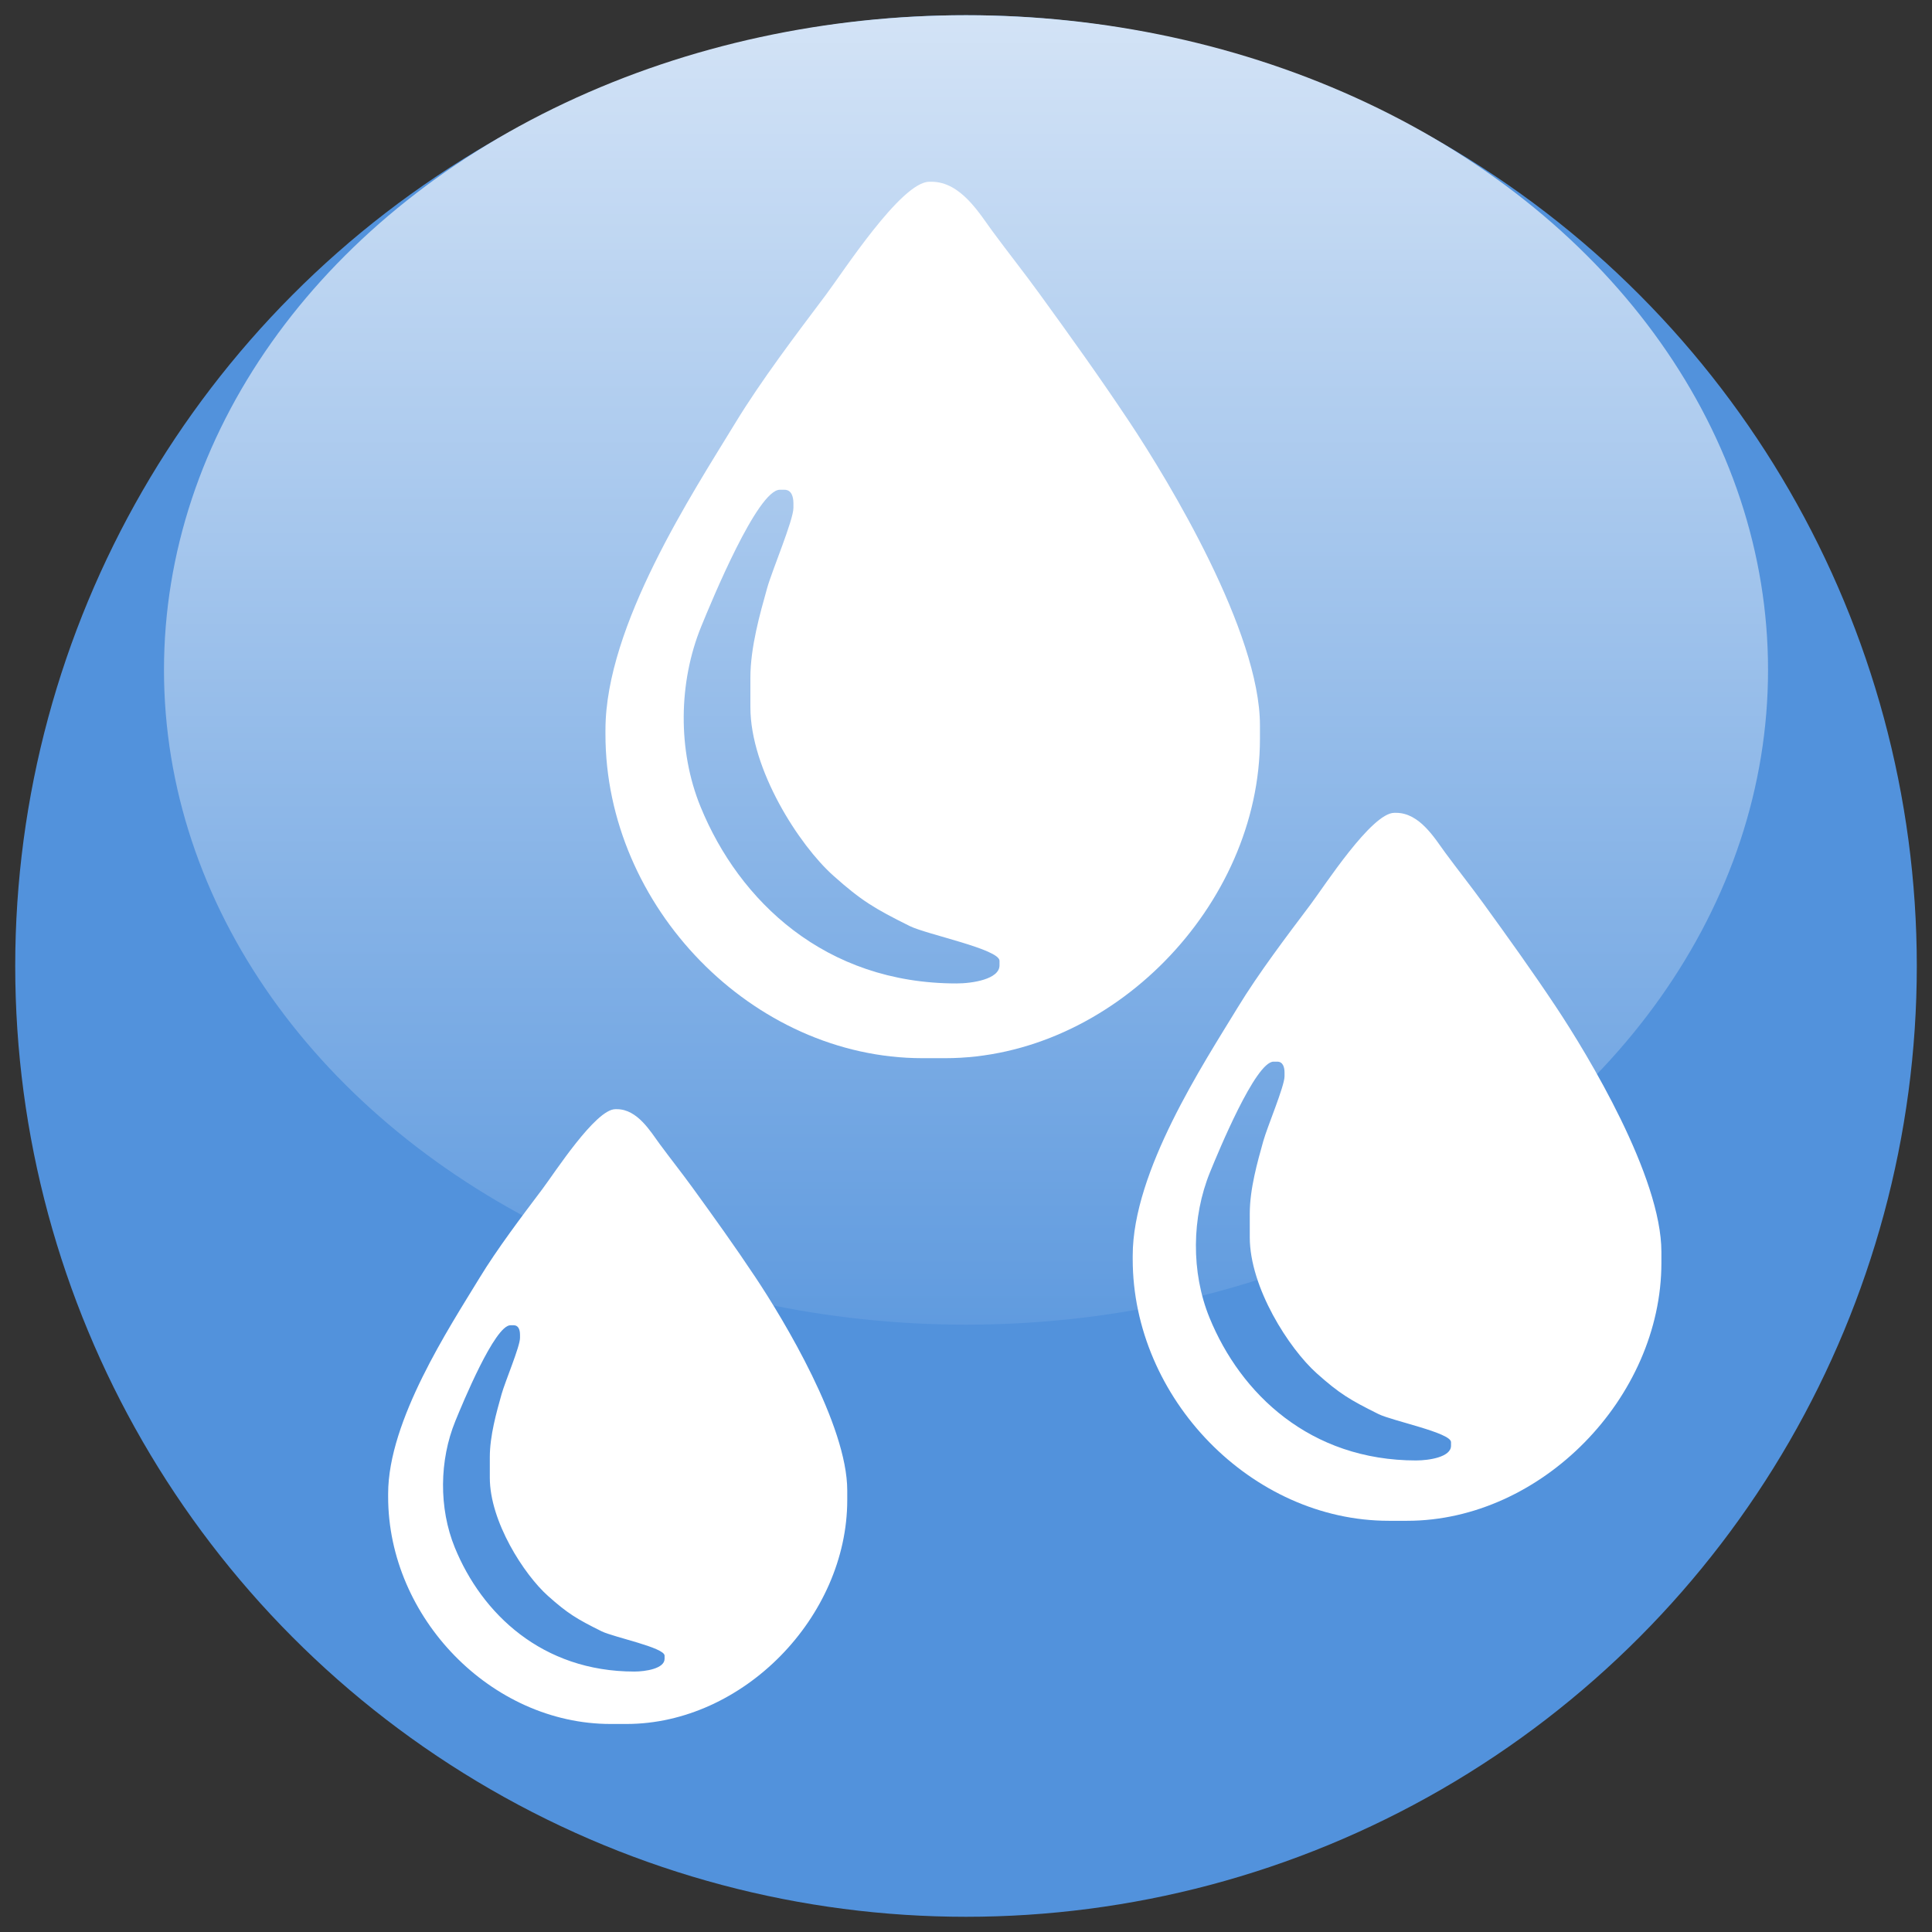 <svg xmlns="http://www.w3.org/2000/svg" width="142" height="142" shape-rendering="geometricPrecision" text-rendering="geometricPrecision" image-rendering="optimizeQuality" fill-rule="evenodd" clip-rule="evenodd"><rect width="100%" height="100%" fill="#333333" stroke="none"/><defs><style>.fil2{fill:#fff}</style><linearGradient id="id0" gradientUnits="userSpaceOnUse" x1="71.001" y1="97.362" x2="71.001" y2="1.118"><stop offset="0" stop-color="#609bdf"></stop><stop offset="1" stop-color="#d3e3f6"></stop></linearGradient></defs><g id="Warstwa_x0020_1"><g id="_108139800"><ellipse id="_143582784" cx="71.001" cy="71" rx="69.882" ry="69.882" fill="#5292dc"></ellipse><ellipse id="_143460600" cx="71.001" cy="49.24" rx="58.948" ry="48.122" fill="url(#id0)"></ellipse></g><g id="_108141192"><path id="_128690752" class="fil2" d="M28.528 109.78v.234c0 8.879 7.585 16.696 16.347 16.696h1.168c8.574 0 16.229-7.87 16.229-16.463v-.7c0-4.799-4.667-12.543-6.749-15.67-1.516-2.28-3.02-4.374-4.623-6.585-.798-1.098-1.612-2.122-2.406-3.198-.672-.912-1.64-2.57-3.152-2.57h-.117c-1.449 0-4.472 4.69-5.352 5.858-1.518 2.017-3.321 4.393-4.643 6.565-2.183 3.589-6.702 10.454-6.702 15.833zm18.098 13.077c.804 0 2.22-.212 2.22-.934v-.234c0-.602-3.755-1.356-4.63-1.791-1.833-.911-2.488-1.304-3.94-2.6-1.768-1.578-4.275-5.47-4.275-8.685v-1.519c0-1.573.496-3.308.864-4.623.253-.907 1.355-3.502 1.355-4.133v-.234c0-.358-.109-.7-.468-.7h-.234c-1.152 0-3.517 5.74-4.05 7.042-1.178 2.88-1.225 6.397-.037 9.304 1.985 4.853 6.416 9.107 13.195 9.107z"></path><path id="_128690680" class="fil2" d="M83.253 92.281v.27c0 10.224 8.734 19.226 18.823 19.226h1.345c9.875 0 18.69-9.062 18.69-18.958v-.807c0-5.525-5.374-14.442-7.771-18.044-1.747-2.624-3.48-5.038-5.325-7.583-.92-1.266-1.857-2.444-2.771-3.684-.774-1.05-1.89-2.958-3.63-2.958h-.135c-1.669 0-5.15 5.4-6.162 6.745-1.75 2.322-3.825 5.06-5.347 7.561-2.514 4.131-7.717 12.038-7.717 18.232zm20.84 15.06c.925 0 2.555-.244 2.555-1.076v-.27c0-.692-4.324-1.561-5.332-2.063-2.108-1.048-2.864-1.5-4.537-2.993-2.034-1.817-4.922-6.3-4.922-10.002V89.19c0-1.813.572-3.81.995-5.325.292-1.044 1.56-4.032 1.56-4.759v-.269c0-.413-.124-.807-.537-.807h-.27c-1.327 0-4.05 6.61-4.664 8.11-1.357 3.316-1.41 7.366-.042 10.714 2.284 5.588 7.387 10.488 15.194 10.488z"></path><path id="_108141216" class="fil2" d="M44.5 53.64v.333c0 12.657 10.813 23.802 23.304 23.802h1.664c12.225 0 23.137-11.22 23.137-23.47v-.998c0-6.84-6.654-17.88-9.62-22.338-2.163-3.25-4.306-6.237-6.592-9.387-1.137-1.567-2.298-3.026-3.43-4.561-.958-1.3-2.338-3.662-4.494-3.662h-.166c-2.065 0-6.375 6.686-7.63 8.351-2.164 2.875-4.734 6.263-6.618 9.36-3.112 5.114-9.554 14.902-9.554 22.57zm25.8 18.642c1.146 0 3.163-.301 3.163-1.332v-.332c0-.858-5.351-1.935-6.6-2.555-2.61-1.299-3.545-1.858-5.616-3.705-2.52-2.25-6.094-7.799-6.094-12.382v-2.164c0-2.244.708-4.716 1.232-6.592.361-1.293 1.931-4.992 1.931-5.893v-.331c0-.512-.154-1-.666-1h-.333c-1.643 0-5.014 8.182-5.773 10.039-1.68 4.105-1.747 9.12-.053 13.264 2.828 6.918 9.144 12.983 18.809 12.983z"></path></g></g></svg>